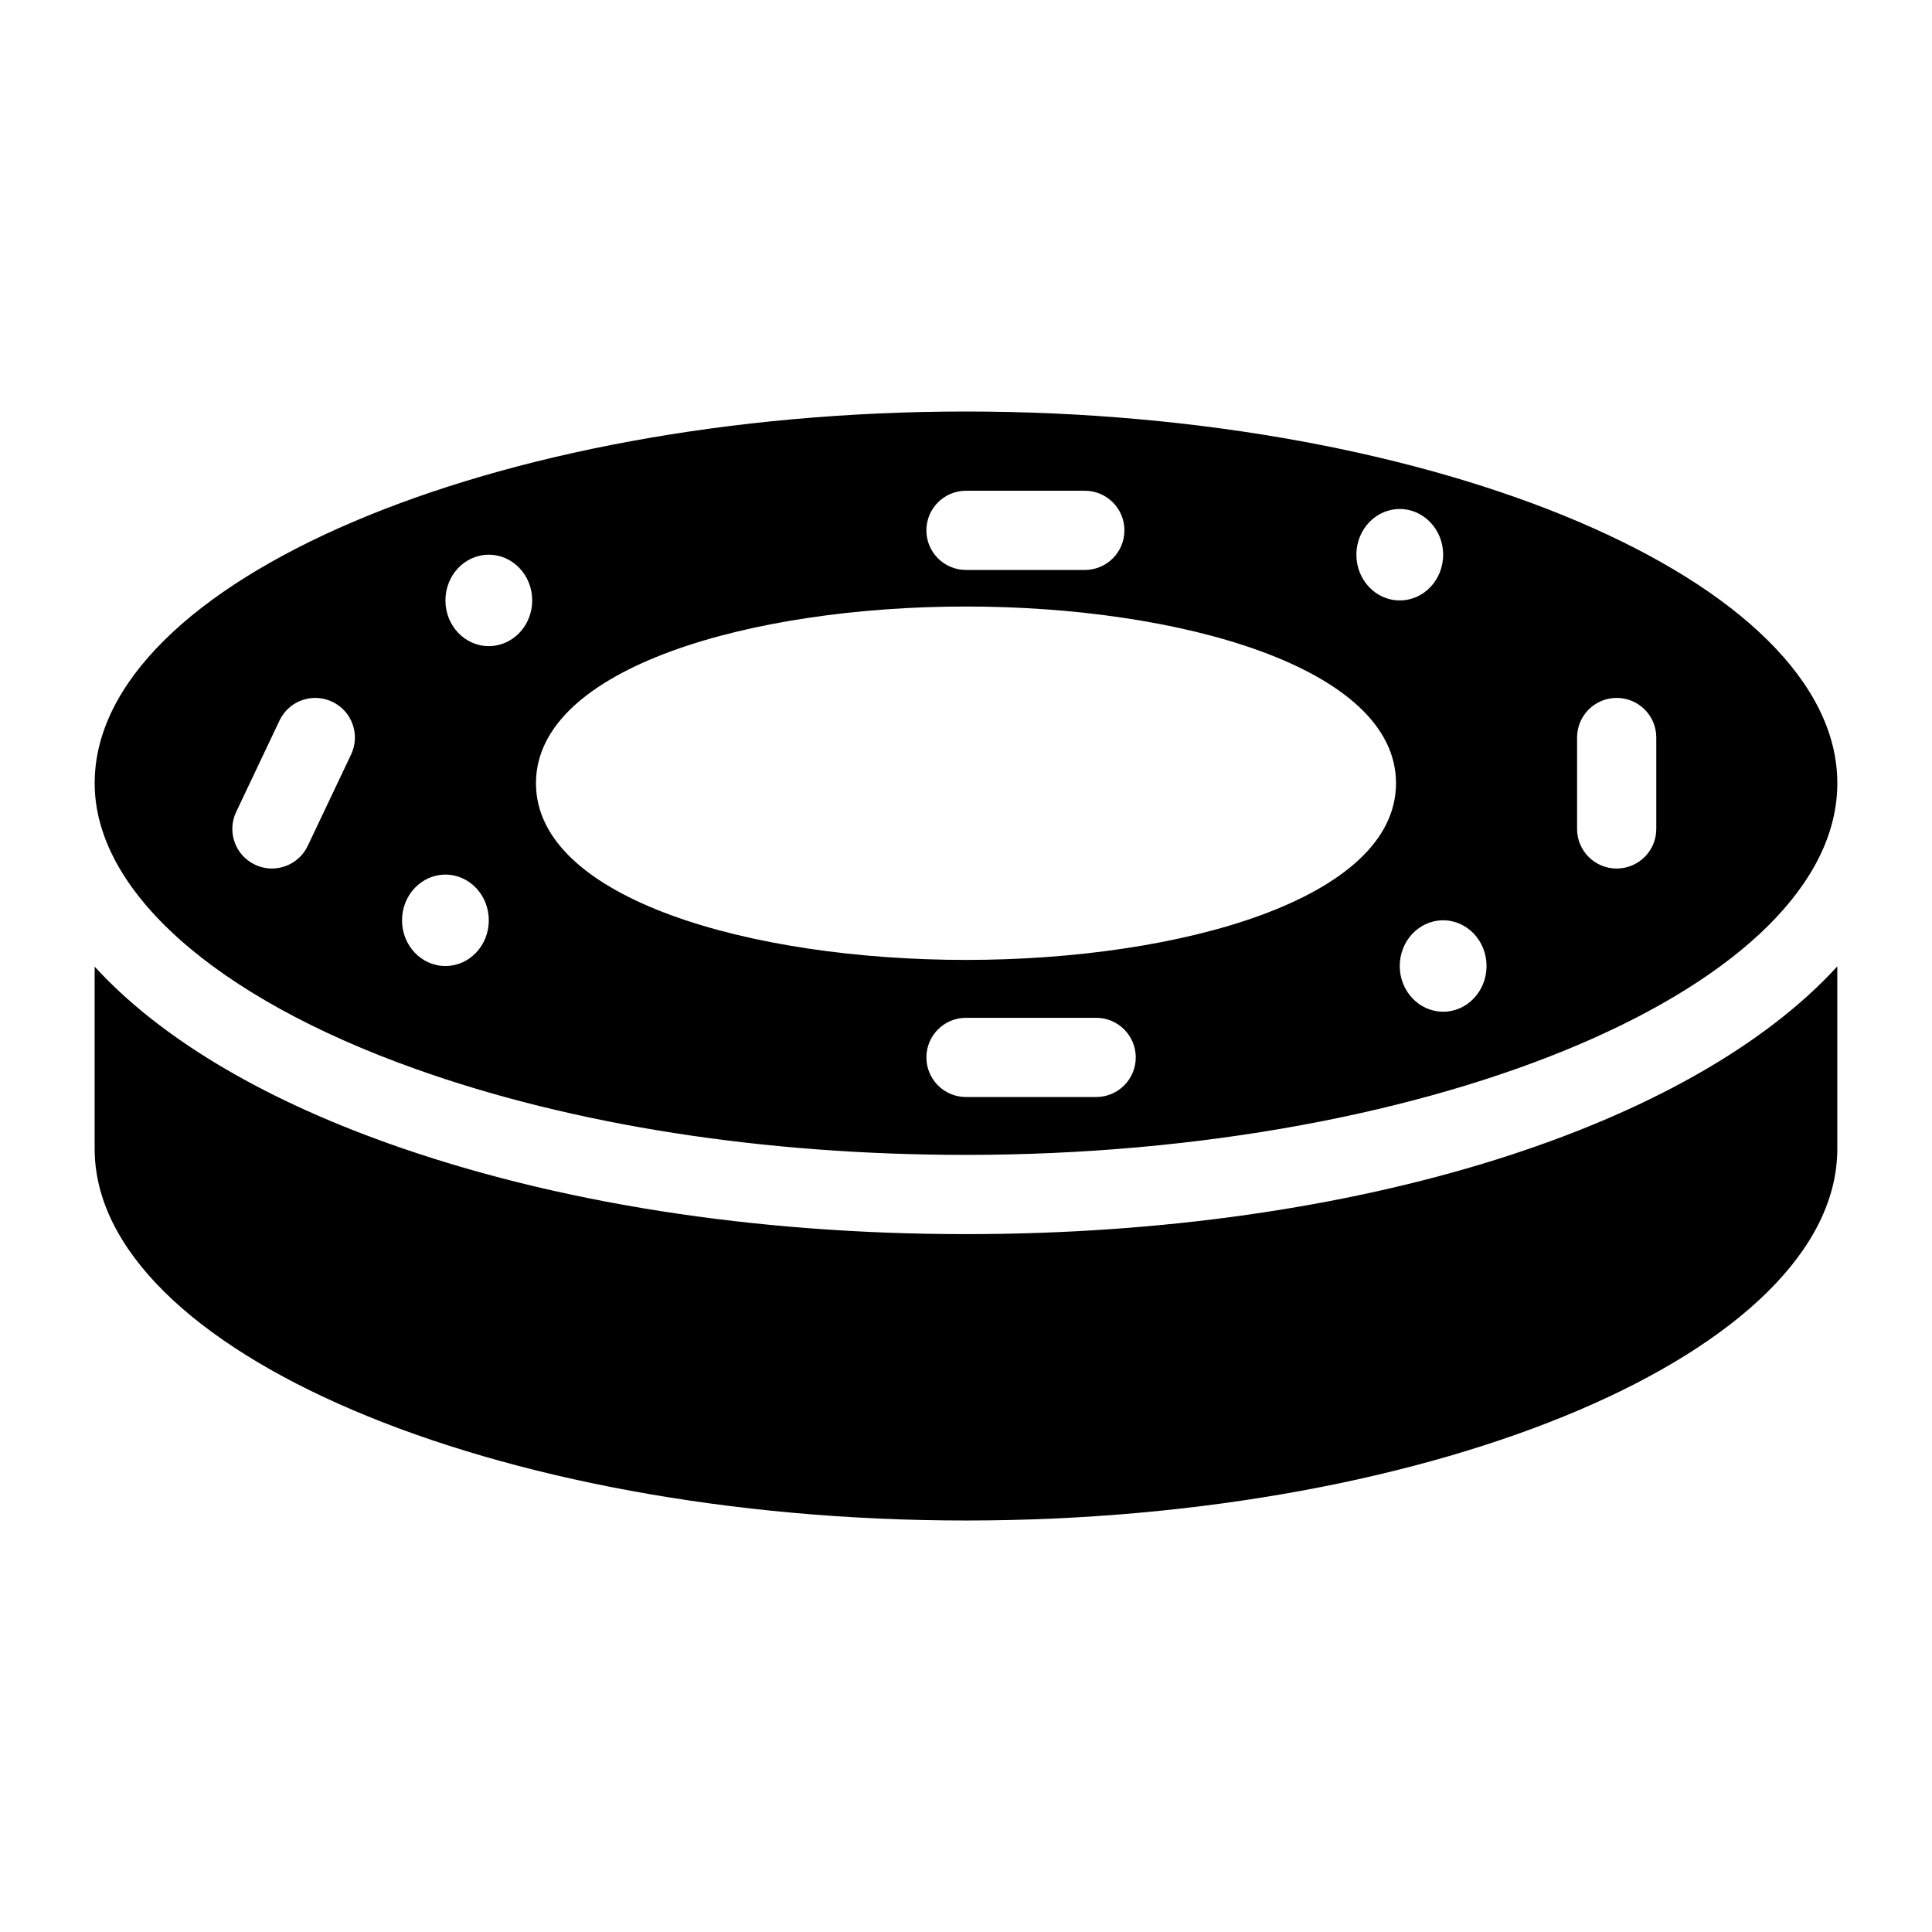 <?xml version="1.0" encoding="UTF-8"?>
<!-- Uploaded to: SVG Repo, www.svgrepo.com, Generator: SVG Repo Mixer Tools -->
<svg fill="#000000" width="800px" height="800px" version="1.1" viewBox="144 144 512 512" xmlns="http://www.w3.org/2000/svg">
 <path d="m254.06 427.26c41.816 14.914 92.281 22.797 145.94 22.797 125.16 0 230.91-45.102 230.91-98.496-0.004-53.395-105.75-98.504-230.91-98.504-125.17 0-230.91 45.109-230.91 98.504 0 28.434 31.762 56.742 84.977 75.699zm180.43 7.461h-34.488c-5.805 0-10.496-4.703-10.496-10.496 0-5.793 4.691-10.496 10.496-10.496h34.488c5.805 0 10.496 4.703 10.496 10.496 0 5.793-4.691 10.496-10.496 10.496zm127.45-95.273c0-5.793 4.691-10.496 10.496-10.496s10.496 4.703 10.496 10.496v24.227c0 5.793-4.691 10.496-10.496 10.496s-10.496-4.703-10.496-10.496zm-23.992 60.555c0 6.688-5.133 12.113-11.492 12.113-6.363-0.004-11.508-5.43-11.508-12.113 0-6.688 5.144-12.113 11.504-12.113 6.363 0 11.496 5.426 11.496 12.113zm-23-121.11c6.352 0 11.504 5.426 11.504 12.113s-5.144 12.113-11.504 12.113-11.492-5.426-11.492-12.113 5.144-12.113 11.492-12.113zm-114.95-4.84h31.488c5.805 0 10.496 4.703 10.496 10.496s-4.691 10.496-10.496 10.496h-31.488c-5.805 0-10.496-4.703-10.496-10.496s4.691-10.496 10.496-10.496zm0 30.68c56.637 0 113.96 16.09 113.96 46.832-0.004 30.742-57.32 46.824-113.96 46.824s-113.96-16.078-113.96-46.824c-0.004-30.742 57.328-46.832 113.96-46.832zm-126.46-13.73c6.352 0 11.504 5.426 11.504 12.113s-5.144 12.113-11.504 12.113-11.492-5.426-11.492-12.113 5.141-12.113 11.492-12.113zm-11.492 84.777c6.352 0 11.492 5.426 11.492 12.113 0 6.684-5.133 12.113-11.492 12.113s-11.504-5.426-11.504-12.113 5.152-12.113 11.504-12.113zm-55.461-16.605 11.492-24.227c2.477-5.234 8.73-7.469 13.98-4.973 5.238 2.477 7.473 8.742 4.984 13.98l-11.492 24.215c-1.793 3.777-5.562 5.992-9.488 5.992-1.512 0-3.035-0.324-4.492-1.02-5.238-2.465-7.473-8.73-4.984-13.969zm193.41 111.88c104.61 0 192.39-28.801 230.91-70.953v48.344c-0.004 53.395-105.75 98.504-230.91 98.504-125.17 0-230.91-45.109-230.91-98.504v-48.281c16.816 18.391 43.266 34.52 77.922 46.875 44.051 15.711 96.953 24.016 152.99 24.016z"/>
</svg>